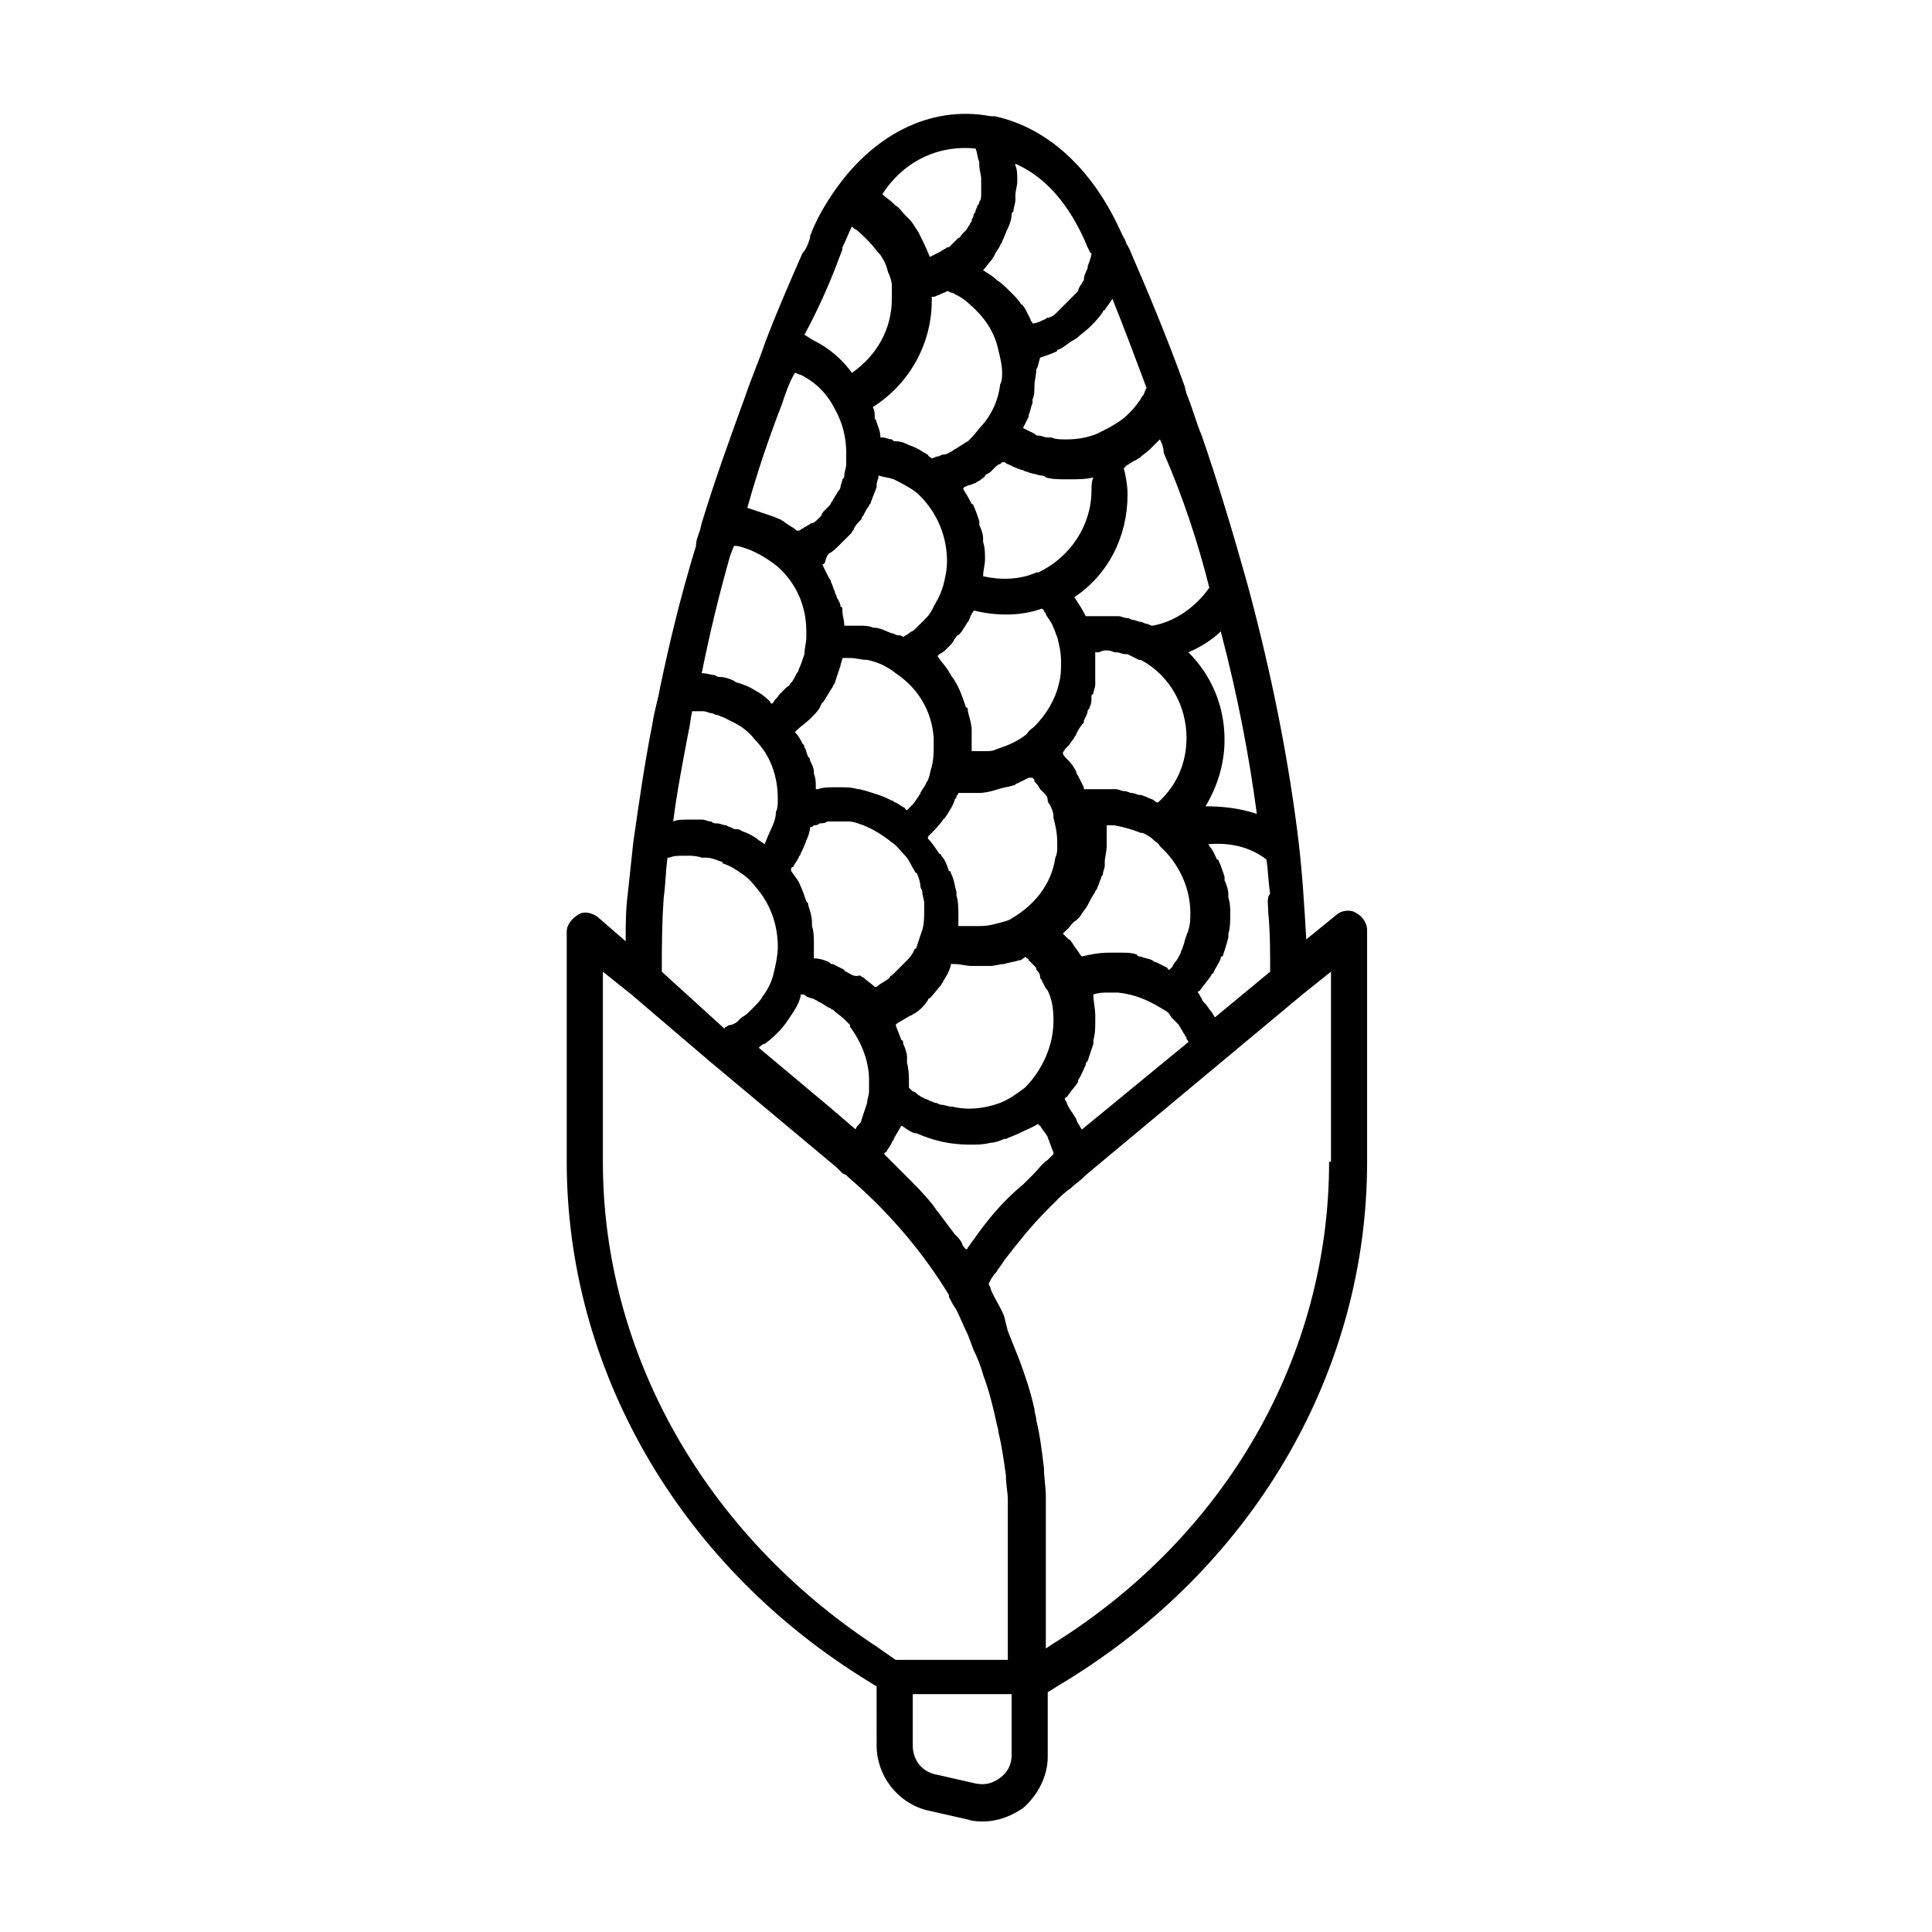 <?xml version="1.0" encoding="UTF-8"?>
<!-- Uploaded to: ICON Repo, www.iconrepo.com, Generator: ICON Repo Mixer Tools -->
<svg fill="#000000" width="800px" height="800px" version="1.1" viewBox="144 144 512 512" xmlns="http://www.w3.org/2000/svg">
 <path d="m503.28 385.89c-1.512-1.008-4.031-0.504-5.039 0.504l-8.062 6.551c-0.504-8.566-1.008-17.129-2.016-25.695-2.519-21.16-7.055-44.336-13.602-68.52-3.527-12.594-7.559-26.199-12.09-39.297-1.512-3.527-2.519-7.559-4.031-11.082l-0.504-2.016c-4.535-12.594-9.574-24.688-14.609-36.273l-0.504-1.008c-0.504-0.504-0.504-1.512-1.008-2.016l-0.504-1.008c-7.559-17.129-19.648-28.215-33.754-31.234h-0.504-0.504c-16.121-3.023-31.738 5.039-42.32 21.16-2.016 3.023-4.031 6.551-5.543 10.578v0.504c-0.504 1.512-1.008 3.023-2.016 4.031-3.527 8.062-7.055 16.121-10.078 24.184-1.512 4.535-3.527 9.07-5.039 13.602-4.031 11.082-8.062 22.168-11.586 33.754l-0.504 2.016c-0.504 1.512-1.008 2.519-1.008 4.031-4.031 13.098-7.055 25.695-9.574 37.785-0.504 3.023-1.512 6.047-2.016 9.574-2.016 10.078-3.527 20.656-5.039 31.234-0.504 4.535-1.008 9.574-1.512 14.105-0.504 4.031-0.504 8.062-0.504 12.09l-7.559-6.551c-1.512-1.008-3.527-1.512-5.039-0.504-1.512 1.008-3.023 2.519-3.023 4.535v60.961c0 54.41 29.223 105.8 78.09 136.53l4.031 2.519 0.008 15.621c0 8.062 5.543 15.113 13.098 17.129l11.082 2.519c1.512 0.504 3.023 0.504 4.031 0.504 4.031 0 7.559-1.512 10.578-3.527 4.031-3.527 6.551-8.566 6.551-13.602v-17.129l6.551-4.031c48.871-30.73 78.09-81.617 78.09-136.53v-61.465c0-1.512-1.008-3.527-3.019-4.535zm-156.69 34.766c1.512-1.008 2.519-2.016 3.527-3.023l0.504-0.504c1.008-1.008 2.016-2.519 3.023-4.031 1.008-1.512 2.016-3.023 2.519-5.039v-0.504h0.504c0.504 0 0.504 0 1.008 0.504 1.008 0.504 2.016 0.504 2.519 1.008 0.504 0 0.504 0.504 1.008 0.504 1.008 0.504 1.512 1.008 2.519 1.512 0.504 0 0.504 0.504 1.008 0.504 1.008 1.008 2.016 1.512 3.023 2.519 0.504 0.504 1.008 1.008 1.512 1.512v0.504c3.023 4.031 5.039 9.07 5.039 14.105v3.023c0 1.008-0.504 2.016-0.504 3.023-0.504 1.512-1.008 3.023-1.512 4.535 0 0.504-0.504 1.008-0.504 1.008-0.504 0.504-1.008 1.008-1.008 1.512l-7.055-6.047-18.641-15.617c0.504-0.504 1.008-1.008 1.512-1.008h-0.004zm-6.043-56.43c-0.504-0.504-1.008-0.504-2.016-0.504-0.504-0.504-1.512-0.504-2.016-1.008-1.008 0-1.512-0.504-2.519-0.504-0.504 0-1.008 0-1.512-0.504-1.008 0-1.512-0.504-2.519-0.504h-1.512-2.016c-1.512 0-3.023 0-4.031 0.504 1.008-8.062 2.519-15.617 4.031-23.68 0.504-2.016 0.504-3.527 1.008-5.543h2.519 0.504c0.504 0 1.512 0.504 2.016 0.504 0.504 0 1.008 0.504 1.512 0.504s1.008 0.504 1.512 0.504c1.008 0.504 2.016 1.008 3.023 1.512 2.016 1.008 4.031 2.519 5.543 4.535 4.031 4.031 6.047 9.574 6.047 15.617 0 1.512 0 2.519-0.504 3.527 0 1.512-0.504 3.023-1.512 5.039-0.504 1.008-1.008 2.519-1.512 3.527-0.504-0.504-1.512-1.008-2.016-1.512-1.516-1.008-2.523-1.512-4.031-2.016zm23.172-73.555c1.008-0.504 2.016-1.512 2.519-2.016l0.504-0.504c1.008-1.008 2.016-2.016 3.023-3.023 0-0.504 0.504-0.504 0.504-1.008 0.504-1.008 1.008-1.512 2.016-2.519 0-0.504 0.504-1.008 0.504-1.008 0.504-1.008 1.008-2.016 1.512-2.519 0-0.504 0.504-0.504 0.504-1.008 0.504-1.512 1.008-2.519 1.512-4.031v-0.504c0-1.008 0.504-1.512 0.504-2.519 1.512 0.504 2.519 0.504 4.031 1.008 2.016 1.008 4.031 2.016 6.047 3.527 5.039 4.535 8.062 11.082 8.062 18.137 0 2.519-0.504 4.535-1.008 6.551-0.504 1.512-1.008 3.023-2.016 4.535 0 0.504-0.504 0.504-0.504 1.008-0.504 1.008-1.008 2.016-2.016 3.023-0.504 0.504-1.008 1.008-1.008 1.008-0.504 0.504-1.512 1.512-2.016 2.016-0.504 0.504-1.008 0.504-1.512 1.008-0.504 0.504-1.008 0.504-1.512 1.008-0.504-0.504-1.008-0.504-1.512-0.504-0.504 0-1.008-0.504-1.512-0.504-1.512-0.504-3.023-1.512-5.039-1.512-1.008-0.504-2.519-0.504-3.527-0.504h-1.008-2.519-0.504c0-1.512-0.504-2.519-0.504-4.031 0-0.504 0-1.008-0.504-1.008 0-1.008-0.504-1.512-1.008-2.519 0-0.504-0.504-1.008-0.504-1.512-0.504-1.008-0.504-1.512-1.008-2.519 0-0.504-0.504-1.008-0.504-1.008-0.504-1.008-1.008-2.016-1.512-3.023 0 0 0-0.504-0.504-0.504 0.504 0 1.008-0.504 1.008-1.008 0.504-1.508 0.504-1.508 1.008-2.012zm11.59-38.793c9.574-6.047 15.617-16.625 15.617-28.215v-1.008h0.504c0.504 0 1.008-0.504 1.512-0.504 0.504-0.504 1.512-0.504 2.016-1.008 0.504 0 1.008 0.504 1.512 0.504s0.504 0.504 1.008 0.504c1.008 0.504 2.519 1.512 3.527 2.519 3.527 3.023 6.551 7.055 7.559 12.09 0.504 2.016 1.008 4.031 1.008 6.047 0 1.008 0 2.016-0.504 3.023-0.504 4.031-2.016 7.559-4.535 10.578-1.008 1.008-2.016 2.519-3.023 3.527-0.504 0.504-0.504 0.504-1.008 1.008-1.008 0.504-1.512 1.008-2.519 1.512-0.504 0.504-1.008 0.504-1.512 1.008-1.008 0.504-1.512 1.008-2.519 1.008-0.504 0-1.008 0.504-1.512 0.504s-1.008 0.504-1.512 0.504c-0.504-0.504-1.008-0.504-1.008-1.008-0.504 0-0.504-0.504-1.008-0.504-1.512-1.008-2.519-1.512-4.031-2.016-1.008-0.504-2.016-1.008-3.527-1.008-0.504 0-0.504 0-1.008-0.504-1.008 0-1.512-0.504-2.519-0.504h-0.504c0-1.512-0.504-2.519-1.008-4.031 0-0.504-0.504-1.008-0.504-1.008 0.004-1.508 0.004-2.012-0.5-3.019zm44.336-13.098c1.512-0.504 3.023-1.008 4.031-1.512 0 0 0.504 0 0.504-0.504 1.512-0.504 2.519-1.512 4.031-2.519 0.504 0 0.504-0.504 1.008-0.504 1.008-1.008 2.519-2.016 3.527-3.023l0.504-0.504c1.008-1.008 2.016-2.016 3.023-3.527 0 0 0-0.504 0.504-0.504 0.504-1.008 1.512-2.016 2.016-3.023 3.023 7.559 6.047 15.617 9.07 23.68-0.504 0.504-0.504 1.512-1.008 2.016-0.504 0.504-0.504 1.008-1.008 1.512-1.008 1.512-2.016 2.519-3.023 3.527-2.016 2.016-5.039 3.527-8.062 5.039-2.519 1.008-5.039 1.512-8.062 1.512h-0.504c-1.008 0-2.519 0-3.527-0.504h-1.008c-1.008 0-1.512-0.504-2.519-0.504-0.504 0-0.504 0-1.008-0.504-1.008-0.504-2.016-1.008-3.023-1.512 0.504-1.008 1.008-2.016 1.512-3.023v-0.504c0.504-1.008 0.504-2.016 1.008-3.023v-1.008c0.504-1.008 0.504-2.519 0.504-3.527 0-1.512 0.504-3.023 0.504-4.535 0.504-0.504 0.504-1.512 1.008-3.019-0.504 0.504-0.504 0.504 0 0zm13.602 35.266c0 9.07-5.543 17.633-14.105 21.664h-0.504c-4.535 2.016-9.574 2.016-14.105 1.008 0-1.512 0.504-3.023 0.504-4.535 0-1.512 0-3.023-0.504-4.535v-1.008c0-1.008-0.504-2.519-1.008-3.527v-1.008c-0.504-1.512-1.008-3.023-1.512-4.031 0 0 0-0.504-0.504-0.504-0.504-1.008-1.008-2.016-2.016-3.527 0 0 0-0.504-0.504-0.504 0 0 0.504 0 0.504-0.504 0.504 0 1.008-0.504 1.512-0.504 0.504 0 1.008-0.504 1.512-0.504 0.504-0.504 1.008-0.504 1.512-1.008 0.504-0.504 1.008-0.504 1.008-1.008 0.504-0.504 1.008-0.504 1.512-1.008 0.504-0.504 0.504-0.504 1.008-1.008s1.008-1.008 1.512-1.008l0.504-0.504h0.504c0.504 0 0.504 0.504 1.008 0.504 1.008 0.504 2.016 1.008 3.527 1.512 0.504 0 1.008 0.504 1.512 0.504 1.008 0.504 2.016 0.504 3.527 1.008 0.504 0 1.008 0 1.512 0.504 1.512 0.504 3.527 0.504 5.039 0.504h1.512c2.016 0 4.031 0 6.047-0.504-0.512 1.012-0.512 2.523-0.512 3.531zm3.527 42.32c1.008 0 1.512 0 2.519 0.504h0.504c1.008 0 1.512 0.504 2.519 0.504h0.504c1.008 0.504 2.016 1.008 3.023 1.512h0.504c7.559 4.031 12.09 12.09 12.09 20.656 0 6.551-2.519 12.594-7.559 17.129-0.504 0-1.008-0.504-1.008-0.504-0.504-0.504-1.512-0.504-2.016-1.008-0.504 0-1.008-0.504-2.016-0.504-0.504 0-1.008-0.504-2.016-0.504-0.504 0-1.008-0.504-2.016-0.504-0.504 0-1.512-0.504-2.016-0.504h-1.512-2.519-1.008-0.504-1.512-1.512v-0.504c-0.504-1.008-1.008-2.016-1.512-3.023-0.504-0.504-0.504-1.512-1.008-2.016-0.504-1.008-1.512-2.016-2.016-2.519-0.504-0.504-1.008-1.008-1.008-1.512 0-0.504 0.504-0.504 0.504-1.008 0.504-0.504 0.504-0.504 1.008-1.008 0.504-0.504 1.008-1.512 1.512-2.016 0-0.504 0.504-0.504 0.504-1.008 0.504-1.008 1.008-2.016 2.016-3.023v-0.504c0.504-1.008 1.008-2.016 1.008-2.519s0.504-0.504 0.504-1.008c0.504-1.008 0.504-1.512 0.504-2.519 0-0.504 0-1.008 0.504-1.008 0-1.008 0.504-1.512 0.504-2.519v-1.008-3.527-4.031h1.008c1.012-0.496 1.516-0.496 1.516-0.496zm30.73-5.039c4.535 17.129 7.559 33.25 9.574 48.367-4.535-1.512-9.07-2.016-13.602-2.016 3.023-5.039 5.039-11.082 5.039-17.633 0-9.07-3.527-17.129-9.574-23.176 3.527-1.512 6.547-3.527 8.562-5.543zm12.598 74.562c0.504 5.039 0.504 10.578 0.504 15.617l-14.609 12.09c-0.504-0.504-0.504-1.008-1.008-1.512-0.504-0.504-1.008-1.512-1.512-2.016-0.504-0.504-1.008-1.008-1.008-1.512-0.504-0.504-0.504-1.008-1.008-1.512 0 0 0-0.504 0.504-0.504 1.008-1.512 2.016-2.519 3.023-4.031 0 0 0-0.504 0.504-0.504 0.504-1.512 1.512-2.519 2.016-4.031 0-0.504 0-0.504 0.504-0.504 0.504-1.512 1.008-3.023 1.512-5.039v-1.008c0.504-1.512 0.504-3.527 0.504-5.039s0-3.023-0.504-4.535v-1.008c0-1.008-0.504-2.519-1.008-3.527v-1.008c-0.504-1.512-1.008-3.023-1.512-4.031 0 0 0-0.504-0.504-0.504-0.504-1.008-1.008-2.519-2.016-3.527 0 0 0-0.504-0.504-0.504 5.543-0.504 11.082 0.504 15.617 4.031 0.504 3.023 0.504 6.047 1.008 9.07-1.008 1.02-0.504 3.031-0.504 5.047zm-83.633 51.391c-0.504 0-0.504 0 0 0-1.512 0-2.016-0.504-3.023-0.504-0.504 0-1.008-0.504-1.512-0.504s-1.008-0.504-1.512-0.504c-0.504-0.504-1.512-0.504-2.016-1.008-0.504 0-0.504-0.504-1.008-0.504-0.504-0.504-1.008-1.008-1.512-1.008-0.504-0.504-0.504-0.504-1.008-1.008v-1.512c0-1.512 0-3.023-0.504-5.039v-1.512c0-1.008-0.504-2.519-1.008-3.527 0-0.504 0-1.008-0.504-1.008-0.504-1.512-1.008-2.519-1.512-4.031l0.504-0.504c1.008-0.504 2.519-1.512 3.527-2.016 0.504 0 0.504-0.504 1.008-0.504 1.512-1.008 2.519-2.016 3.527-3.527 0 0 0-0.504 0.504-0.504 1.008-1.008 2.016-2.519 3.023-3.527 0-0.504 0.504-0.504 0.504-1.008 1.008-1.512 1.512-2.519 2.016-4.031v-0.504h0.504 0.504c1.512 0 3.023 0.504 4.535 0.504h0.504 0.504 2.519 1.512c1.008 0 2.519-0.504 3.527-0.504 1.512-0.504 2.519-0.504 4.031-1.008 0.504 0 0.504 0 1.008-0.504 0 0 0.504 0 0.504-0.504l0.504 0.504c0.504 0 0.504 0.504 0.504 0.504 0.504 0.504 1.008 1.008 1.512 1.512 0.504 0.504 0.504 0.504 0.504 1.008 0.504 0.504 1.008 1.008 1.008 2.016 0 0.504 0.504 0.504 0.504 1.008 0.504 1.008 1.008 2.016 1.512 2.519 1.008 2.016 1.512 4.535 1.512 7.559v0.504c0 6.551-3.023 13.098-7.559 17.633-2.016 1.512-4.031 3.023-6.551 4.031-4.035 1.516-8.566 2.019-12.598 1.012zm-28.215-35.77s-0.504 0-0.504-0.504c-1.008-0.504-2.016-1.008-3.023-1.512-0.504 0-0.504 0-1.008-0.504-1.008-0.504-2.519-1.008-4.031-1.008v-4.031c0-1.512 0-3.023-0.504-4.535v-1.008c0-1.512-0.504-3.023-1.008-4.535 0-0.504 0-0.504-0.504-1.008-0.504-1.512-1.008-3.023-1.512-4.031-0.504-1.512-1.512-2.519-2.519-4.031v-0.504s0-0.504 0.504-0.504c0.504-1.008 1.008-1.512 1.512-2.519 0-0.504 0.504-0.504 0.504-1.008 0.504-1.008 1.008-2.016 1.512-3.527 0.504-1.008 1.008-2.519 1.008-3.527 0.504 0 0.504 0 1.008-0.504 0.504 0 1.008 0 1.512-0.504 0.504 0 1.512 0 2.016-0.504h1.512 2.519 1.512c1.512 0 2.519 0.504 4.031 1.008 2.519 1.008 5.039 2.519 7.559 4.535 1.512 1.008 2.519 2.519 3.527 3.527 1.008 1.008 1.512 2.519 2.519 4.031 0 0 0 0.504 0.504 0.504 0.504 1.008 1.008 2.519 1.008 3.527 0 0.504 0.504 1.008 0.504 1.512 0 1.008 0.504 2.016 0.504 3.023v1.512-0.504 1.008c0 1.512 0 3.527-0.504 5.039l-1.512 4.535s0 0.504-0.504 0.504c-0.504 1.512-1.512 2.519-2.519 3.527l-0.504 0.504c-1.008 1.008-2.016 2.016-3.023 3.023 0 0-0.504 0-0.504 0.504-1.008 1.008-2.519 1.512-3.527 2.519h-0.504c-1.008-1.008-2.016-1.512-3.023-2.519-0.504 0-0.504-0.504-1.008-0.504-1.512 0.5-2.519-0.504-3.527-1.008zm26.199-85.145 1.008-1.008c0.504-0.504 1.008-1.008 1.512-2.016 0.504-0.504 0.504-1.008 1.008-1.008 0.504-0.504 1.008-1.008 1.512-2.016 0.504-0.504 0.504-1.008 1.008-1.512s0.504-1.512 1.008-2.016c0-0.504 0.504-0.504 0.504-1.008 6.047 1.512 12.594 1.512 18.137-0.504l0.504 0.504c0 0.504 0.504 0.504 0.504 1.008 0.504 1.008 1.512 2.016 2.016 3.527 0.504 1.008 0.504 1.512 1.008 2.519 0.504 2.016 1.008 4.031 1.008 6.551 0 2.016 0 3.527-0.504 5.543-1.008 4.535-3.527 8.566-6.551 11.586-0.504 0.504-1.512 1.008-2.016 2.016-2.519 2.016-5.039 3.023-8.062 4.031-1.008 0.504-2.016 0.504-3.023 0.504h-1.008-2.016-0.504v-2.519-3.023c0-1.512-0.504-3.023-1.008-5.039 0-0.504 0-1.008-0.504-1.008-1.008-3.023-2.016-6.047-4.031-8.566 0-0.504-0.504-0.504-0.504-1.008-1.008-1.512-2.016-2.519-3.023-4.031l0.504-0.504c0.004 0.004 1.012-0.5 1.516-1.004zm44.84 46.348c2.519 0.504 4.535 1.008 7.055 2.016h0.504c1.008 0.504 2.016 1.008 3.023 2.016 0.504 0.504 1.008 0.504 1.512 1.512 5.039 4.535 8.062 11.082 8.062 17.633 0 1.512 0 3.023-0.504 4.535 0 0.504-0.504 1.008-0.504 1.512-0.504 1.008-0.504 2.016-1.008 3.023 0 0.504-0.504 1.008-0.504 1.512-0.504 1.008-1.008 2.016-1.512 2.519-0.504 0.504-0.504 1.008-1.008 1.512l-0.504 0.504s-0.504 0-0.504-0.504c-1.008-0.504-2.016-1.008-3.023-1.512-0.504 0-1.008-0.504-1.008-0.504-1.008-0.504-2.016-0.504-3.023-1.008-0.504 0-1.008 0-1.008-0.504-1.512-0.504-2.519-0.504-4.031-0.504h-2.519-1.008c-2.519 0-5.039 0.504-7.055 1.008l-0.504-0.504c-0.504-1.008-1.512-2.016-2.016-3.023-0.504-0.504-0.504-1.008-1.008-1.008-0.504-0.504-1.008-1.008-1.512-1.512l1.512-1.512c0.504-0.504 1.008-1.512 2.016-2.016l1.008-1.008c0.504-1.008 1.512-2.016 2.016-3.023 0.504-1.008 1.008-2.016 2.016-3.527 0-0.504 0.504-0.504 0.504-1.008 0.504-1.008 0.504-1.512 1.008-2.519 0-0.504 0.504-1.008 0.504-1.008 0-1.008 0.504-1.512 0.504-2.519v-1.008c0-1.008 0.504-2.519 0.504-4.031v-2.016-3.527h3.527c-2.016 0.004-2.016 0.004-1.512 0.004zm-10.582 77.086c-0.504-1.008-1.512-2.016-2.016-3.527 0-0.504-0.504-0.504-0.504-1.008 0 0 0-0.504 0.504-0.504 1.008-1.512 2.016-2.519 3.023-4.031v-0.504c1.008-1.512 1.512-3.023 2.016-4.031 0-0.504 0-0.504 0.504-1.008 0.504-1.512 1.008-3.023 1.512-4.535v-1.008c0.504-1.512 0.504-3.527 0.504-5.039v-1.512c0-2.016-0.504-3.527-0.504-5.543 1.512-0.504 2.519-0.504 4.031-0.504h2.519c4.535 0.504 8.062 2.016 12.09 4.535 1.008 0.504 1.512 1.008 2.016 2.016l2.016 2.016c0 0.504 0.504 0.504 0.504 1.008 0.504 0.504 0.504 1.008 1.008 1.512 0 0.504 0.504 0.504 0.504 1.008s0.504 0.504 0.504 1.008l-28.215 23.176c-0.504-0.504-0.504-1.008-1.008-1.512-0.504-1.004-0.504-1.508-1.008-2.012zm-21.16-50.887c-2.016 0.504-3.023 0.504-4.535 0.504h-1.008-3.527-0.504v-2.016-1.008c0-1.512 0-3.527-0.504-5.039v-1.008c-0.504-1.512-0.504-3.023-1.512-5.039 0 0 0-0.504-0.504-0.504-0.504-1.512-1.008-3.023-2.016-4.031 0 0 0-0.504-0.504-0.504-1.008-1.512-2.016-3.023-3.023-4.031v-0.504l0.504-0.504c1.008-1.008 2.519-2.519 3.527-4.031 0 0 0.504-0.504 0.504-0.504 1.008-1.512 2.016-3.023 2.519-4.535 0-0.504 0.504-0.504 0.504-1.008s0.504-0.504 0.504-1.008h0.504 2.519 1.512 1.008c1.512 0 3.527-0.504 5.039-1.008 1.512-0.504 2.519-0.504 4.031-1.008 0.504 0 0.504-0.504 1.008-0.504 1.008-0.504 2.016-1.008 3.023-1.512h0.504 0.504c0.504 0.504 0.504 0.504 0.504 1.008 0.504 0.504 1.008 1.008 1.512 2.016l1.008 1.008c0.504 0.504 1.008 1.008 1.008 2.016 0 0.504 0.504 1.008 0.504 1.008 0.504 1.008 1.008 2.016 1.008 3.023v0.504c0.504 2.016 1.008 4.031 1.008 6.551v1.008c0 1.008 0 2.016-0.504 3.023-1.008 7.055-5.543 12.594-11.586 16.121-0.508 0.508-2.523 1.012-4.539 1.516zm-48.867-54.41 0.504-0.504c1.008-1.008 2.016-2.016 2.519-3.527l0.504-0.504c1.008-1.512 1.512-2.519 2.519-4.031 0-0.504 0.504-0.504 0.504-1.008 0.504-1.512 1.008-3.023 1.512-4.535 0-0.504 0.504-1.512 0.504-2.016h1.008 1.008c1.512 0 3.023 0.504 4.535 0.504 2.519 0.504 5.039 1.512 7.559 3.527 6.047 4.031 9.574 10.078 10.078 17.129v2.016c0 2.016 0 3.527-0.504 5.543-0.504 1.512-0.504 2.519-1.008 3.527 0 0.504-0.504 0.504-0.504 1.008-0.504 1.008-1.008 1.512-1.512 2.519 0 0.504-0.504 0.504-0.504 1.008-0.504 0.504-1.008 1.512-1.512 2.016l-1.512 1.512s-0.504 0-0.504-0.504c-1.008-0.504-1.512-1.008-2.519-1.512-0.504 0-0.504-0.504-1.008-0.504-1.008-0.504-2.016-1.008-3.527-1.512s-3.023-1.008-5.039-1.512h-0.504c-1.512-0.504-3.023-0.504-5.039-0.504h-0.504-0.504c-1.512 0-3.023 0-4.535 0.504h-0.504v-0.504c0-1.008 0-2.519-0.504-3.527v-0.504c0-1.008-0.504-2.016-1.008-3.023 0-0.504 0-0.504-0.504-1.008-0.504-1.008-0.504-2.016-1.008-2.519 0-0.504 0-0.504-0.504-1.008-0.504-1.008-1.008-2.016-2.016-3.023l0.504-0.504c1.008-1.004 2.519-2.012 3.527-3.019zm43.328 138.04c-0.504 0.504-1.008 1.512-1.512 2.016 0 0 0 0.504-0.504 0.504-0.504-0.504-1.008-1.008-1.008-1.512-0.504-1.008-1.008-1.512-2.016-2.519-1.512-2.016-3.023-4.031-4.535-6.047-0.504-0.504-1.008-1.512-1.512-2.016-2.016-2.519-4.535-5.039-7.055-7.559l-1.008-1.008c-1.512-1.512-3.023-3.023-4.535-4.535 0 0 0-0.504 0.504-0.504 0.504-1.008 1.008-1.512 1.512-2.519 0-0.504 0.504-0.504 0.504-1.008 0.504-1.008 1.512-2.519 2.016-3.527 1.008 0.504 2.016 1.512 3.527 2.016h0.504c4.535 2.016 9.07 3.023 14.105 3.023 2.016 0 3.527 0 5.543-0.504 1.008 0 2.519-0.504 3.527-1.008h0.504c1.008-0.504 2.519-1.008 3.527-1.512 2.016-1.008 3.527-1.512 5.039-2.519 0 0 0 0.504 0.504 0.504 0.504 1.008 1.512 2.016 2.016 3.023 0 0.504 0.504 1.008 0.504 1.512 0.504 1.008 0.504 1.512 1.008 2.519v0.504c-0.504 0.504-1.008 1.008-1.512 1.512-1.512 1.008-2.519 2.519-3.527 3.527l-0.504 0.504c-1.008 1.008-1.512 1.512-2.519 2.519-5.543 4.539-9.574 9.574-13.098 14.613zm62.469-172.8c-3.527 5.039-9.07 9.07-15.113 10.078-0.504 0-1.008-0.504-1.512-0.504s-1.008-0.504-1.512-0.504-1.512-0.504-2.016-0.504c-0.504 0-1.008-0.504-1.512-0.504-1.008 0-1.512-0.504-2.519-0.504h-1.008-4.031-3.527c-1.008-2.016-2.016-3.527-3.023-5.039 9.07-6.047 14.105-16.121 14.105-27.207 0-2.519-0.504-5.039-1.008-7.055 0 0 0.504 0 0.504-0.504 1.008-0.504 1.512-1.008 2.519-1.512 0.504 0 0.504-0.504 1.008-0.504 1.008-1.008 2.016-1.512 3.023-2.519 1.008-1.008 1.512-1.512 2.519-2.519 0.504 1.008 1.008 2.016 1.008 3.527 5.043 11.59 9.074 23.68 12.094 35.773zm-32.242-90.184 0.504 1.008s0 0.504 0.504 0.504c0 1.008-0.504 2.016-1.008 3.527v0.504c-0.504 1.008-1.008 2.016-1.008 3.023 0 0.504-0.504 0.504-0.504 1.008-0.504 0.504-1.008 1.512-1.008 2.016l-1.008 1.008c-0.504 0.504-1.008 1.008-1.512 1.512-0.504 0.504-0.504 0.504-1.008 1.008-0.504 0.504-1.008 1.008-1.512 1.512s-0.504 0.504-1.008 1.008c-0.504 0.504-1.512 1.008-2.016 1.008s-0.504 0.504-1.008 0.504c-1.008 0.504-2.016 1.008-3.023 1.008 0-0.504-0.504-0.504-0.504-1.008-0.504-1.008-1.008-2.016-1.512-3.023-0.504-0.504-0.504-1.008-1.008-1.008-0.504-1.008-1.512-2.016-2.016-2.519s-0.504-0.504-1.008-1.008c-1.008-1.008-2.016-2.016-3.527-3.023-1.008-1.008-2.016-1.512-3.527-2.519 1.008-1.008 1.512-2.016 2.519-3.023 0-0.504 0.504-0.504 0.504-1.008 0.504-1.008 1.008-1.512 1.512-2.519 0-0.504 0.504-0.504 0.504-1.008 0.504-1.008 1.008-2.519 1.512-3.527 0.504-1.008 1.008-2.519 1.008-3.527 0-0.504 0-0.504 0.504-1.008 0-1.008 0.504-2.016 0.504-3.023v-1.008c0-1.512 0.504-2.519 0.504-4.031s0-3.023-0.504-4.031v-0.504c8.066 3.531 14.613 11.09 19.148 22.172zm-29.727-26.199c0.504 1.008 0.504 2.519 1.008 3.527v1.008c0 1.008 0.504 2.519 0.504 3.527v3.023 1.008c0 0.504 0 1.512-0.504 2.016 0 0.504 0 0.504-0.504 1.008 0 0.504-0.504 1.008-0.504 1.512 0 0.504-0.504 0.504-0.504 1.008s-0.504 1.008-0.504 1.512c0 0.504-0.504 0.504-0.504 1.008-0.504 0.504-0.504 1.008-1.008 1.512s-0.504 0.504-1.008 1.008c-0.504 0.504-0.504 1.008-1.008 1.008-0.504 0.504-0.504 0.504-1.008 1.008-0.504 0.504-1.008 1.008-1.008 1.008-0.504 0.504-0.504 0.504-1.008 0.504-0.504 0.504-1.008 0.504-1.512 1.008-1.008 0.504-2.016 1.008-3.023 1.512-1.008-2.519-2.016-4.535-3.023-6.551-1.008-1.512-1.512-2.519-2.519-3.527l-1.008-1.008c-1.008-1.008-1.512-2.016-2.519-2.519l-0.504-0.504c-1.008-1.008-2.016-1.512-3.023-2.519 5.547-8.566 14.617-13.102 24.691-12.094zm-36.777 30.734c0.504-1.512 1.008-2.519 1.512-4.031v-0.504c1.008-2.016 1.512-3.527 2.519-5.543l0.504 0.504c1.008 0.504 2.016 1.512 3.023 2.519 0.504 0.504 0.504 0.504 1.008 1.008 1.008 1.008 2.016 2.519 3.023 3.527 1.008 1.512 1.512 2.519 2.016 4.535 0.504 1.008 1.008 2.519 1.008 3.527v2.016 0.504 1.008c0 8.062-4.031 15.113-10.578 19.648-2.519-3.527-6.047-6.551-10.078-8.566-1.008-0.504-1.512-1.008-2.519-1.512 3.023-5.543 6.043-12.094 8.562-18.641zm-14.609 37.281c1.008-3.023 2.016-6.047 3.527-8.566 0.504 0 1.008 0.504 1.512 0.504 4.031 2.016 7.055 5.039 9.07 9.07 2.016 3.527 3.023 7.559 3.023 11.586v3.023c0 1.008-0.504 2.016-0.504 3.023 0 0.504 0 0.504-0.504 1.008 0 0.504-0.504 1.512-0.504 2.016 0 0.504-0.504 1.008-0.504 1.008-0.504 0.504-0.504 1.008-1.008 1.512 0 0.504-0.504 0.504-0.504 1.008-0.504 0.504-0.504 1.008-1.008 1.512-0.504 0.504-0.504 0.504-1.008 1.008-0.504 0.504-1.008 1.008-1.008 1.512-0.504 0.504-0.504 0.504-1.008 1.008-0.504 0.504-1.008 1.008-1.512 1.008s-0.504 0.504-1.008 0.504c-0.504 0.504-1.008 0.504-1.512 1.008-0.504 0-0.504 0.504-1.008 0.504h-0.504c-1.008-1.008-2.519-1.512-3.527-2.519-0.504 0-0.504-0.504-1.008-0.504-1.008-0.504-2.519-1.008-4.031-1.512s-3.023-1.008-4.535-1.512c2.519-9.07 5.543-18.141 9.07-27.207zm-13.602 39.801 1.008-2.519c1.512 0 2.519 0.504 4.031 1.008 2.519 1.008 5.039 2.519 7.559 4.535 5.039 4.535 7.559 10.578 7.559 17.129v1.008 0.504c0 1.512-0.504 3.023-0.504 4.535-0.504 1.512-1.008 3.023-1.512 4.031 0 0.504-0.504 1.008-0.504 1.008-0.504 1.008-1.008 2.016-1.512 2.519s-0.504 1.008-1.008 1.008l-2.016 2.016c-1.012 1.508-1.516 1.508-1.516 2.012l-0.504 0.504s-0.504 0-0.504-0.504l-0.504-0.504c-1.008-1.008-2.519-2.016-3.527-2.519-1.512-1.008-3.023-1.512-4.535-2.016-0.504 0-1.008-0.504-1.008-0.504-1.008-0.504-2.519-1.008-3.527-1.008-0.504 0-1.008 0-1.512-0.504-1.008 0-2.016-0.504-3.527-0.504 2.019-10.074 4.539-20.656 7.562-31.234zm-17.633 90.688c0.504-3.527 0.504-7.055 1.008-10.578h0.504c1.008-0.504 2.519-0.504 4.031-0.504h0.504c1.512 0 2.519 0 4.031 0.504h1.008c1.512 0 2.519 0.504 4.031 1.008 0 0 0.504 0 0.504 0.504 1.512 0.504 2.519 1.008 4.031 2.016s3.023 2.016 4.535 4.031c4.031 4.535 6.047 10.078 6.047 16.121 0 2.016-0.504 4.535-1.008 6.551-0.504 2.519-1.512 4.535-3.023 6.551-0.504 1.008-1.512 2.016-2.519 3.023-0.504 0.504-0.504 0.504-1.008 1.008-0.504 0.504-1.008 1.008-2.016 1.512-0.504 0.504-0.504 0.504-1.008 1.008-0.504 0.504-1.512 1.008-2.016 1.008s-1.008 0.504-1.008 0.504-0.504 0-0.504 0.504l-16.629-15.121c0-6.047 0-12.598 0.504-19.648zm-16.125 70.027v-50.383l7.559 6.047 20.656 17.633 33.754 28.215 1.512 1.512 1.008 0.504 0.504 0.504c10.578 9.07 19.648 19.648 26.703 31.234v0.504c0.504 1.008 1.008 2.016 2.016 3.527 1.008 2.016 2.016 4.535 3.023 6.551l1.512 4.031c1.008 2.016 2.016 4.535 2.519 6.551 1.512 4.031 2.519 8.062 3.527 12.594 0 0.504 0.504 1.512 0.504 2.519 1.008 4.031 1.512 8.062 2.016 11.586 0 2.519 0.504 4.535 0.504 6.551v42.32h-29.727l-5.039-3.527c-45.344-29.727-72.551-77.586-72.551-128.47zm108.32 157.19c0 2.519-1.008 4.535-3.023 6.047s-4.031 2.016-6.551 1.512l-11.082-2.519c-3.527-1.008-5.543-4.031-5.543-7.559v-13.602h26.199zm84.137-157.19c0 51.387-27.207 99.25-73.555 127.97l-1.512 1.008v-40.305c0-2.519-0.504-5.039-0.504-7.559-0.504-4.031-1.008-8.566-2.016-12.594 0-1.008-0.504-2.016-0.504-3.023-1.008-4.535-2.519-9.07-4.031-13.098-1.008-2.519-2.016-5.039-3.023-7.559l-1.008-4.031c-1.008-2.519-2.519-4.535-3.527-7.055 0-0.504-0.504-1.008-0.504-1.512 0.504-1.008 1.008-2.016 2.016-3.023 0.504-1.008 1.512-2.016 2.016-3.023 3.527-4.535 7.055-9.07 11.586-13.602l2.519-2.519c1.008-1.008 2.016-2.016 3.527-3.023 1.008-1.008 2.519-2.016 3.527-3.023l0.504-0.504 36.273-30.23 21.16-17.633 7.559-6.047v50.387z"/>
</svg>